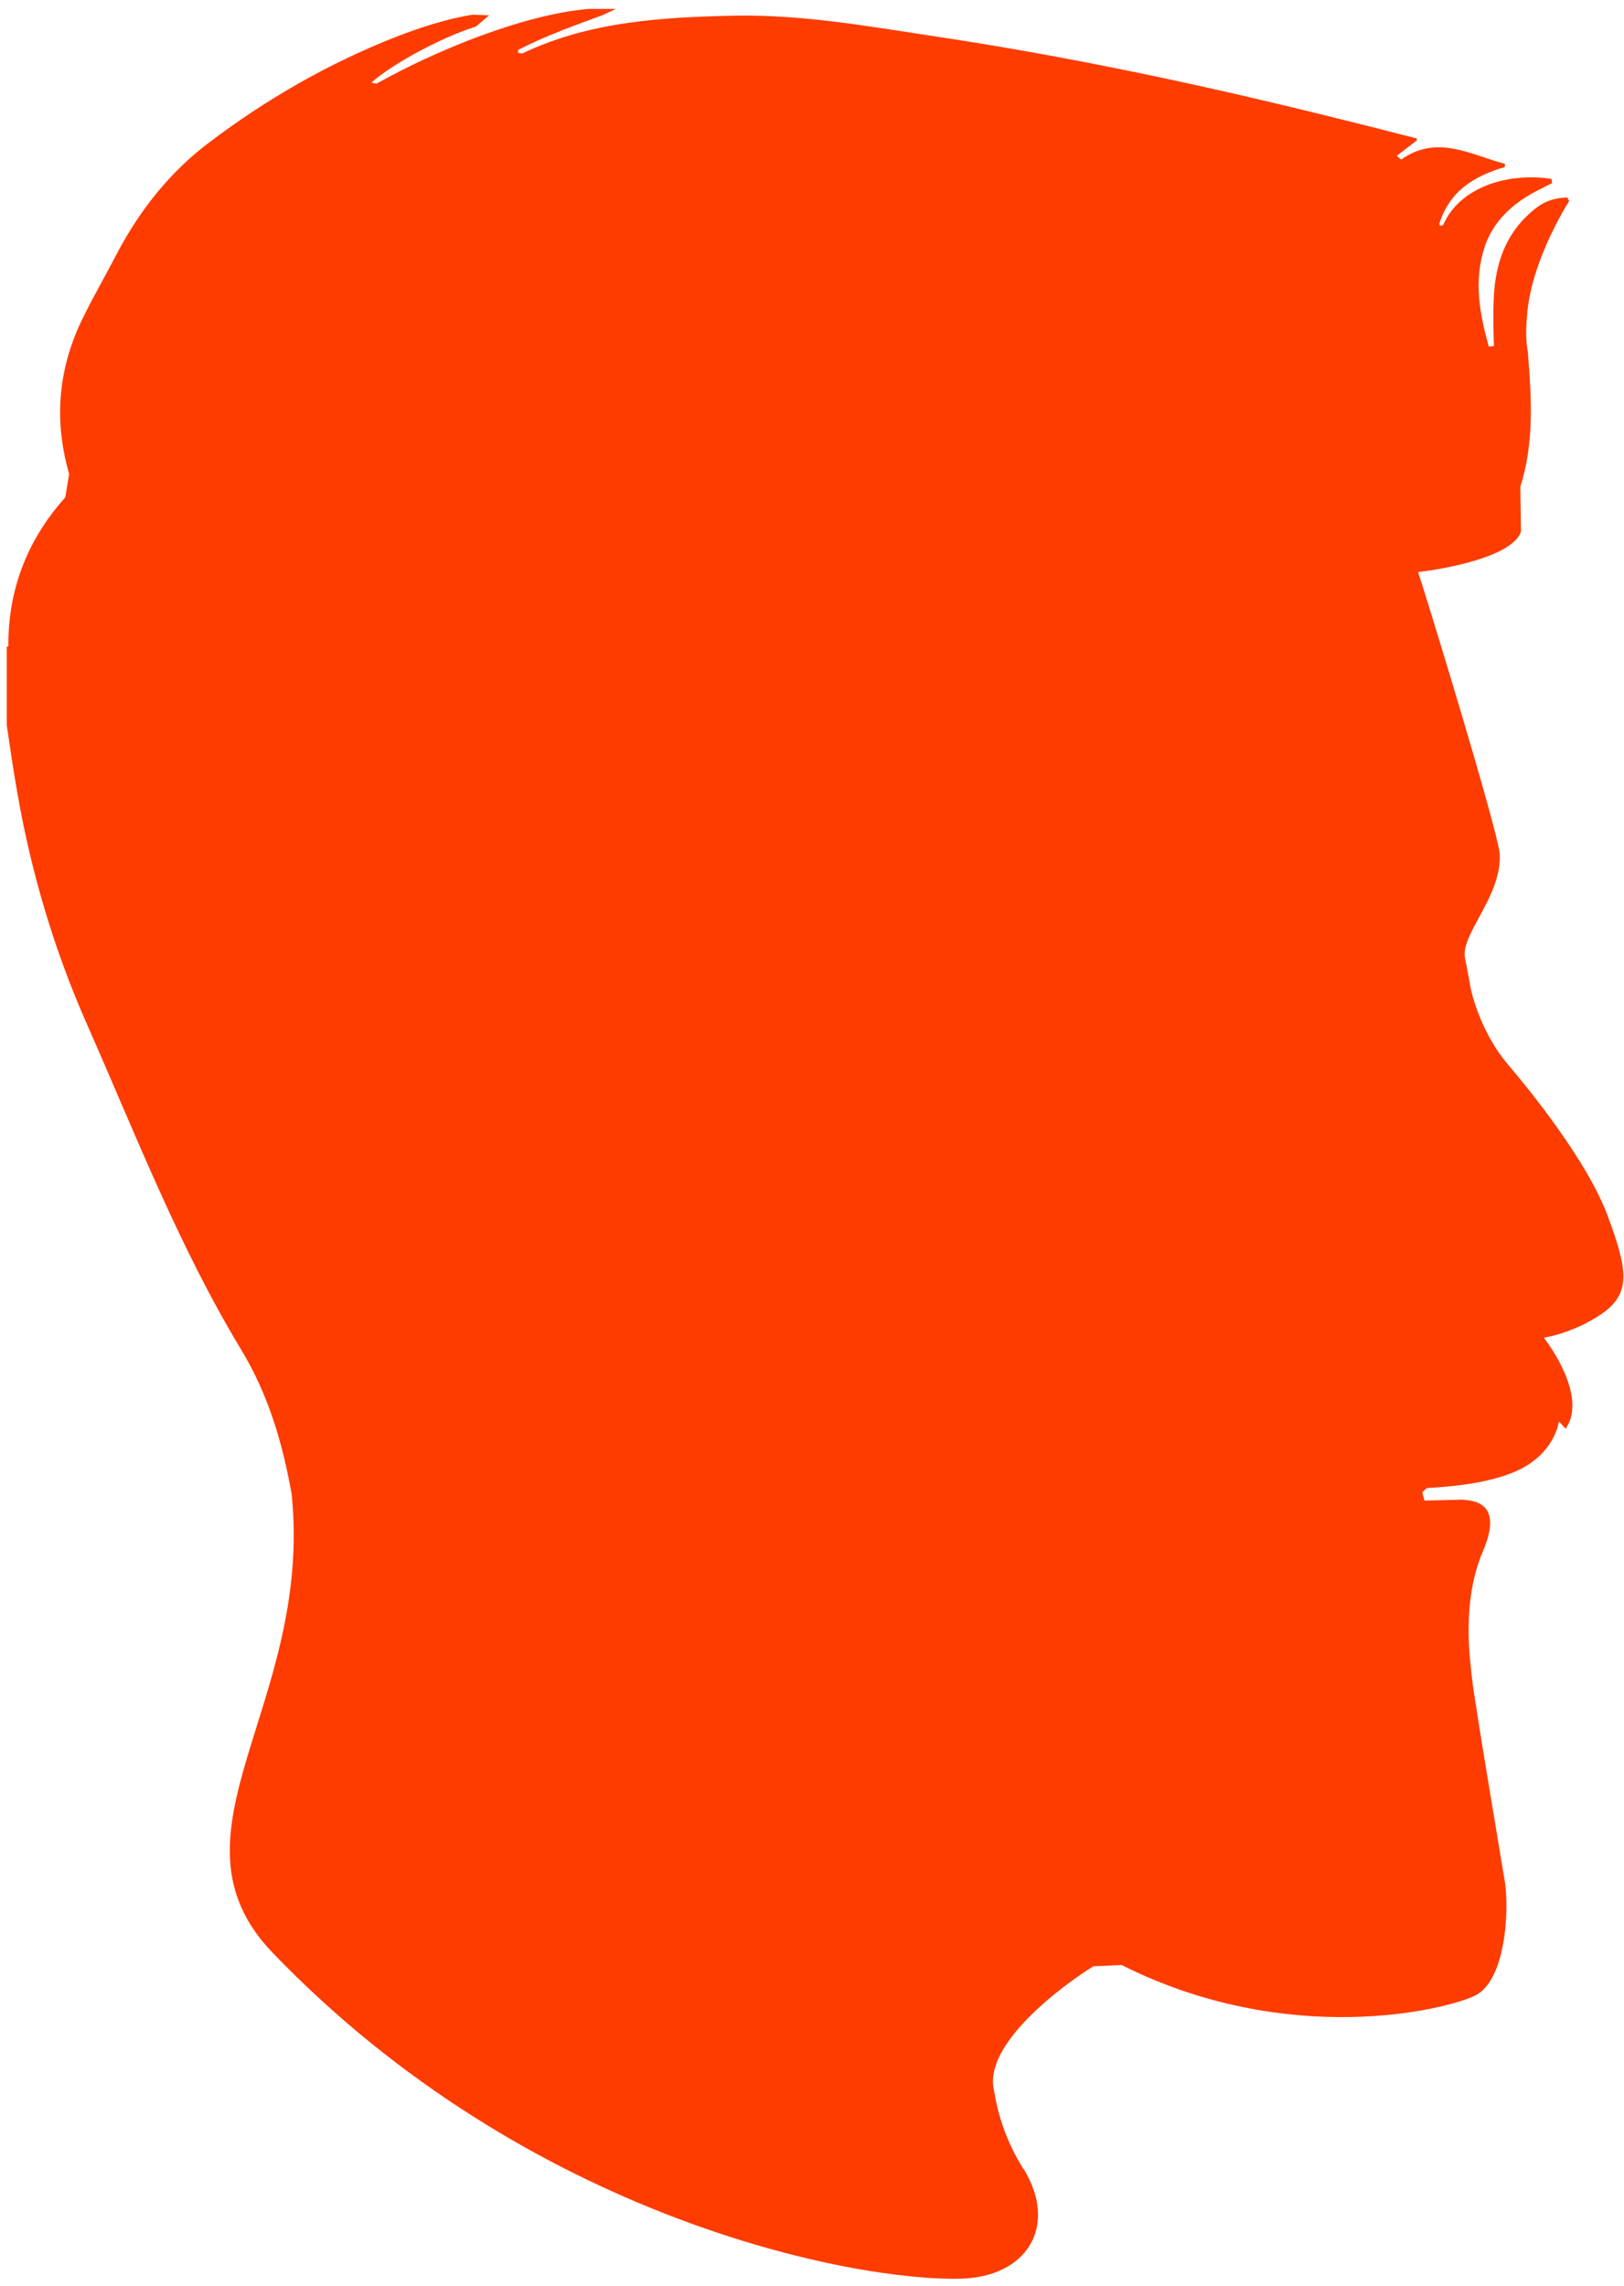 <svg width="108" height="152" viewBox="0 0 108 152" fill="none" xmlns="http://www.w3.org/2000/svg">
<path d="M95.481 16.632V16.76V16.674V16.632ZM68.066 144.261C66.869 142.299 66.377 140.678 66.099 138.993C65.393 135.943 70.611 132.061 72.707 130.76L74.588 130.675C85.665 136.241 96.165 133.661 98.111 132.701C100.121 131.698 100.378 127.091 100.078 125.151C99.757 123.188 98.025 112.929 97.897 111.65C97.769 110.37 97.17 106.552 98.624 103.14C100.078 99.727 97.769 99.812 97.256 99.727L94.732 99.791L94.583 99.237L94.882 98.959C95.759 98.895 98.902 98.767 101.019 97.744C103.436 96.57 103.671 94.523 103.671 94.523L104.12 95.013C105.681 92.753 102.666 88.956 102.666 88.956C102.666 88.956 104.462 88.7 106.28 87.527C108.568 86.098 108.247 84.477 106.921 80.873C105.595 77.29 101.896 72.683 100.207 70.699C98.667 68.865 97.876 66.391 97.726 65.282L97.619 64.706L97.405 63.597C97.256 61.997 99.886 59.523 99.736 56.772C99.522 54.895 94.668 39.069 94.305 38.045C95.93 37.853 100.57 37.064 101.147 35.358L101.105 32.372C102.024 29.493 101.853 26.528 101.618 23.563C101.575 23.03 101.404 22.625 101.554 20.961C101.789 17.72 103.778 14.286 104.355 13.368L104.227 13.134C103.115 13.155 102.431 13.56 101.81 14.115C100.142 15.565 99.48 17.485 99.351 19.596C99.287 20.727 99.308 21.878 99.351 23.009L99.009 23.052C98.41 20.897 97.983 18.722 98.731 16.418C99.308 14.712 100.549 13.582 102.088 12.75L103.222 12.174L103.179 11.897C100.1 11.428 96.999 12.558 95.972 14.968L95.759 15.011L95.716 14.883C96.4 12.707 98.025 11.705 100.078 11.108V10.894C97.79 10.297 95.588 8.911 93.171 10.617L92.893 10.361L94.219 9.337V9.209C92.081 8.655 90.049 8.143 88.039 7.652C79.656 5.584 71.21 3.792 62.656 2.491C58.08 1.808 53.504 0.955 48.842 1.041C44.009 1.147 39.197 1.425 34.728 3.557L34.45 3.515V3.323C36.268 2.384 38.192 1.702 40.096 0.998L40.951 0.593H39.155C34.835 0.955 28.997 3.344 25.041 5.562L24.699 5.498C25.704 4.539 28.997 2.598 31.649 1.766L32.526 1.019L31.414 0.977C29.724 1.254 27.928 1.83 26.346 2.448C21.876 4.197 17.728 6.586 13.921 9.465C11.312 11.428 9.281 13.987 7.763 16.888C7.057 18.253 6.287 19.575 5.603 20.961C3.871 24.374 3.55 27.872 4.598 31.519L4.341 33.076C1.818 35.891 0.535 39.197 0.556 42.972L0.449 43.015V48.219C0.663 49.691 0.877 51.162 1.134 52.613C2.053 57.966 3.593 63.17 5.795 68.14C9.003 75.413 11.89 82.878 15.995 89.681C17.877 92.774 18.797 96.016 19.396 99.365C20.828 113.377 10.478 121.909 18.134 129.864C35.134 147.545 56.754 151.726 63.896 151.534C68.259 151.427 70.418 148.079 68.066 144.218" fill="#FE3C00"/>
</svg>
